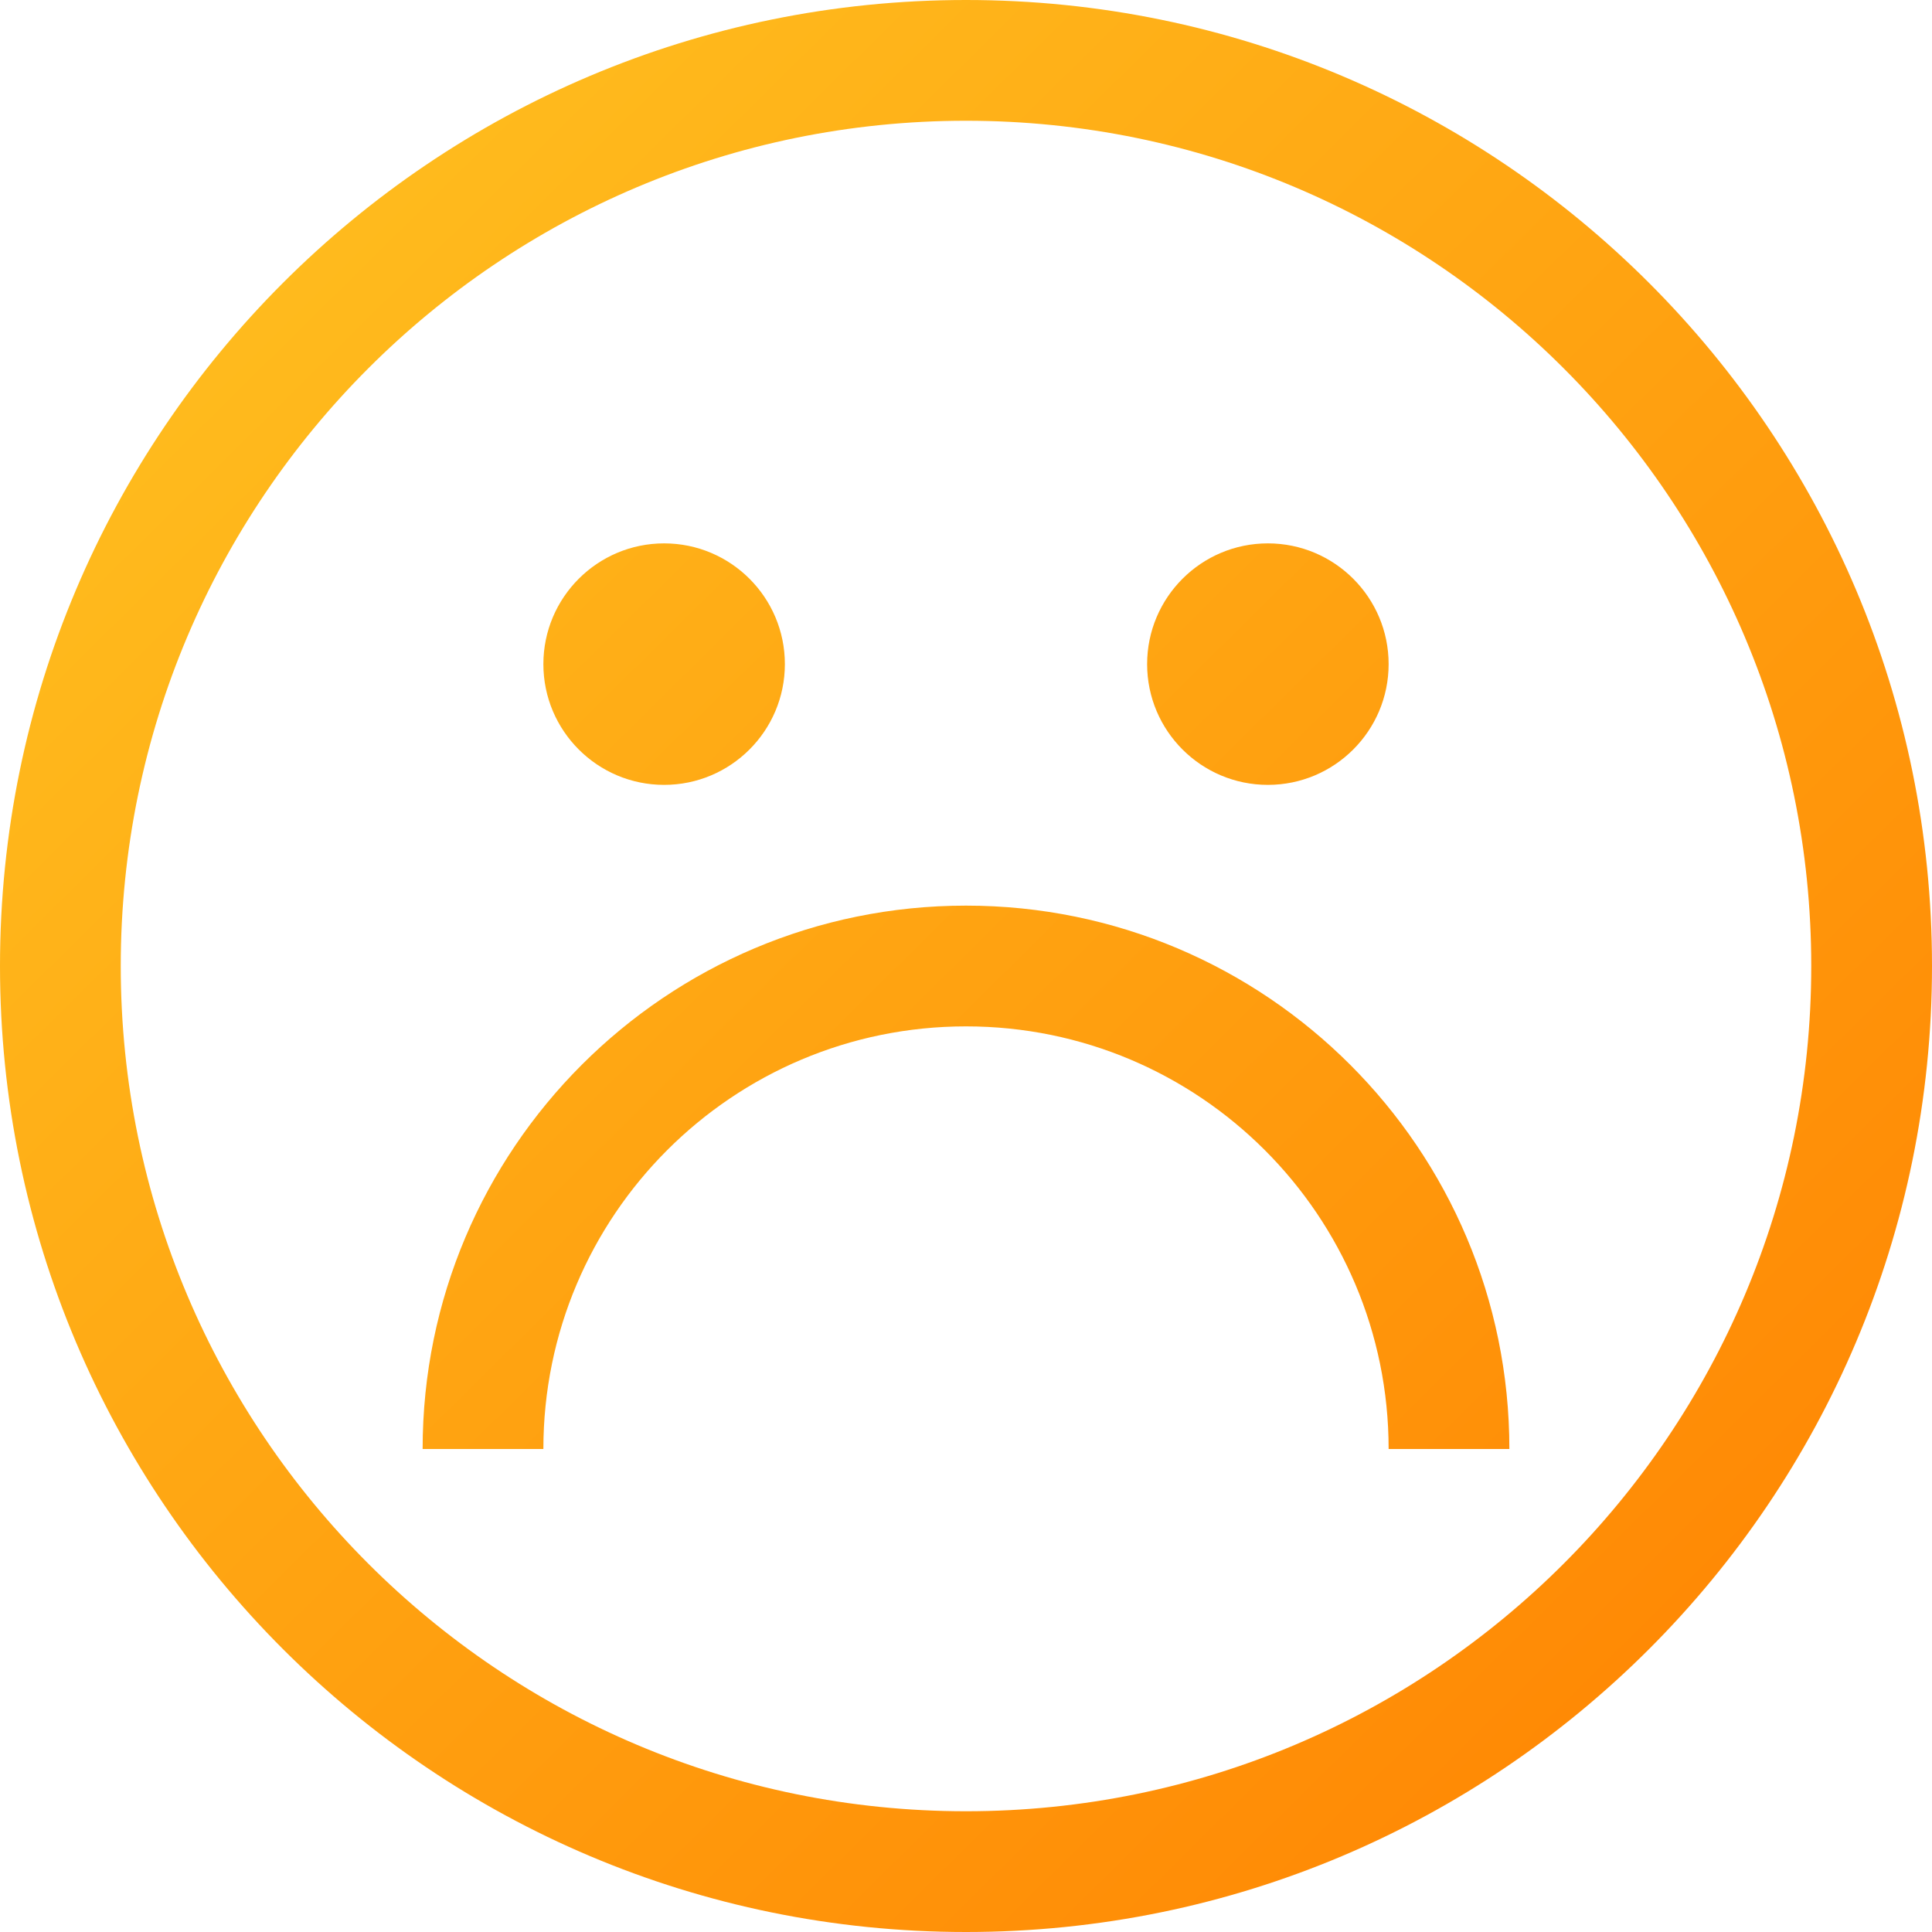 <svg xmlns="http://www.w3.org/2000/svg" width="40" height="40" viewBox="0 0 40 40">
    <defs>
        <linearGradient id="l2mo7s3eya" x1="0%" x2="98.806%" y1="0%" y2="100%">
            <stop offset="0%" stop-color="#FFC522"/>
            <stop offset="100%" stop-color="#FF8000"/>
        </linearGradient>
    </defs>
    <g fill="none" fill-rule="evenodd">
        <g fill="url(#l2mo7s3eya)" transform="translate(-615 -11434)">
            <g>
                <g>
                    <path d="M30 10c11.046 0 20 8.954 20 20s-8.954 20-20 20-20-8.954-20-20 8.954-20 20-20zm0 2.5c-9.665 0-17.5 7.835-17.5 17.5S20.335 47.5 30 47.5 47.5 39.665 47.5 30 39.665 12.5 30 12.5zm0 16.25c6.213 0 11.25 5.037 11.25 11.25h-2.5c0-4.833-3.917-8.75-8.75-8.75-4.832 0-8.75 3.917-8.75 8.75h-2.5c0-6.213 5.037-11.25 11.25-11.25zm-6.25-7.5c1.38 0 2.5 1.12 2.5 2.5s-1.12 2.5-2.5 2.5-2.5-1.12-2.5-2.5 1.12-2.5 2.5-2.5zm12.5 0c1.38 0 2.5 1.12 2.5 2.5s-1.12 2.5-2.5 2.5-2.5-1.12-2.5-2.5 1.12-2.5 2.5-2.5z" transform="translate(375 11214) translate(230 210)"/>
                </g>
            </g>
        </g>
    </g>
</svg>
